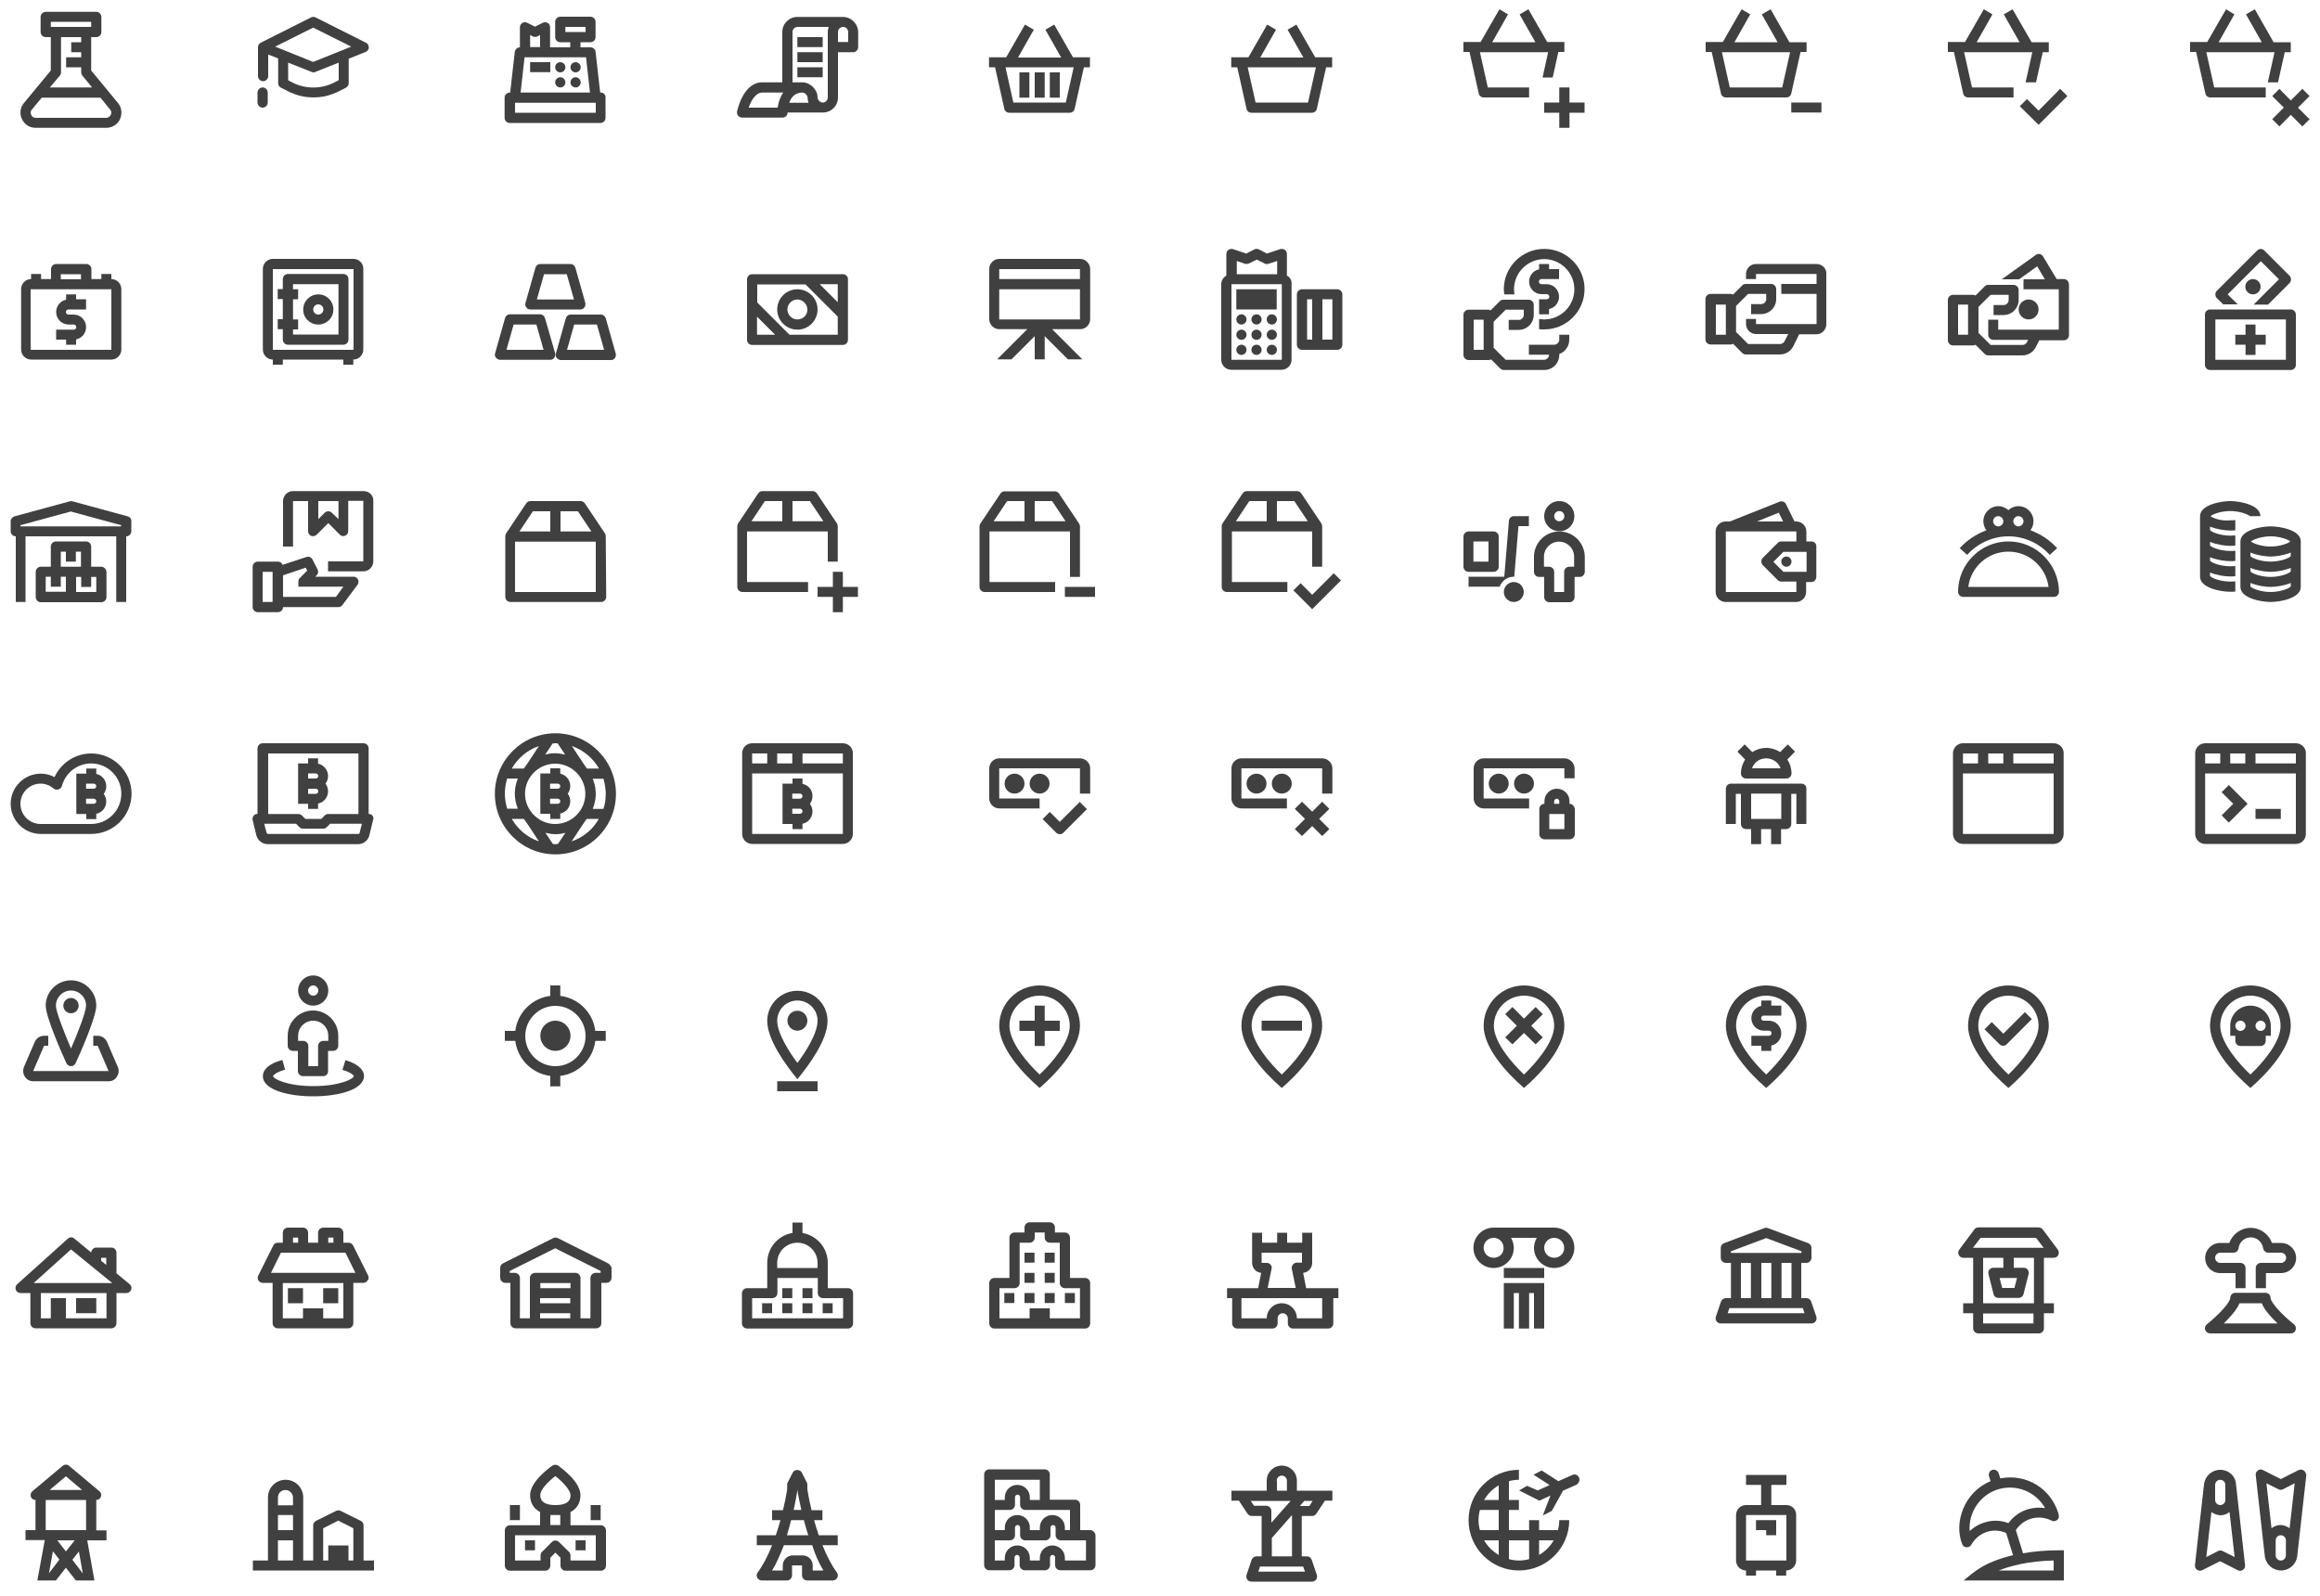 <?xml version="1.0" encoding="utf-8"?>
<!-- Generator: Adobe Illustrator 21.0.2, SVG Export Plug-In . SVG Version: 6.00 Build 0)  -->
<svg version="1.1" id="Layer_1" xmlns="http://www.w3.org/2000/svg" xmlns:xlink="http://www.w3.org/1999/xlink" x="0px" y="0px"
	 viewBox="0 0 1000 688" style="enable-background:new 0 0 1000 688;" xml:space="preserve">
<style type="text/css">
	.st0{fill:#404041;}
</style>
<g>
	<path class="st0" d="M469.9,659.6h-4.3v-10.9c0-1.2-1-2.2-2.2-2.2h-10.9v-10.9c0-1.2-1-2.2-2.2-2.2h-23.9c-1.2,0-2.2,1-2.2,2.2
		v39.1c0,1.2,1,2.2,2.2,2.2h8.7c1.2,0,2.2-1,2.2-2.2v-3.3c0-0.6,0.5-1.1,1.1-1.1c0.6,0,1.1,0.5,1.1,1.1v3.3c0,1.2,1,2.2,2.2,2.2h8.7
		c1.2,0,2.2-1,2.2-2.2v-3.3c0-0.6,0.5-1.1,1.1-1.1c0.6,0,1.1,0.5,1.1,1.1v3.3c0,1.2,1,2.2,2.2,2.2h13c1.2,0,2.2-1,2.2-2.2v-13
		C472,660.6,471.1,659.6,469.9,659.6z M461.2,650.9v8.7H459v-1.1c0-3-2.4-5.4-5.4-5.4s-5.4,2.4-5.4,5.4v1.1h-4.3v-1.1
		c0-3-2.4-5.4-5.4-5.4c-3,0-5.4,2.4-5.4,5.4v1.1h-4.3v-8.7h6.5c1.2,0,2.2-1,2.2-2.2v-3.3c0-0.6,0.5-1.1,1.1-1.1
		c0.6,0,1.1,0.5,1.1,1.1v3.3c0,1.2,1,2.2,2.2,2.2H461.2z M428.6,637.9h19.6v8.7h-4.3v-1.1c0-3-2.4-5.4-5.4-5.4c-3,0-5.4,2.4-5.4,5.4
		v1.1h-4.3V637.9z M467.7,672.7H459v-1.1c0-3-2.4-5.4-5.4-5.4s-5.4,2.4-5.4,5.4v1.1h-4.3v-1.1c0-3-2.4-5.4-5.4-5.4
		c-3,0-5.4,2.4-5.4,5.4v1.1h-4.3V664h6.5c1.2,0,2.2-1,2.2-2.2v-3.3c0-0.6,0.5-1.1,1.1-1.1c0.6,0,1.1,0.5,1.1,1.1v3.3
		c0,1.2,1,2.2,2.2,2.2h8.7c1.2,0,2.2-1,2.2-2.2v-3.3c0-0.6,0.5-1.1,1.1-1.1c0.6,0,1.1,0.5,1.1,1.1v3.3c0,1.2,1,2.2,2.2,2.2h10.9
		V672.7z"/>
	<g>
		<path class="st0" d="M958.3,131.2h6.2l-4.3-4.3l14.3-14.3l7.8,7.8l-10.9,10.9h6.2l9.3-9.3c0.8-0.9,0.8-2.2,0-3.1l-10.9-10.9
			c-0.8-0.9-2.2-0.9-3.1,0l-17.4,17.4c-0.8,0.8-0.8,2.2,0,3.1L958.3,131.2z"/>
		<path class="st0" d="M987.4,133.4h-34.8c-1.2,0-2.2,1-2.2,2.2v21.7c0,1.2,1,2.2,2.2,2.2h34.8c1.2,0,2.2-1,2.2-2.2v-21.7
			C989.6,134.4,988.6,133.4,987.4,133.4z M985.3,155.1h-30.4v-17.4h30.4V155.1z"/>
		<polygon class="st0" points="967.9,153 972.2,153 972.2,148.6 976.6,148.6 976.6,144.3 972.2,144.3 972.2,139.9 967.9,139.9 
			967.9,144.3 963.5,144.3 963.5,148.6 967.9,148.6 		"/>
		<circle class="st0" cx="971.1" cy="123.6" r="3.3"/>
	</g>
	<path class="st0" d="M783,113.8h-26.1c-2.4,0-4.3,1.9-4.3,4.3v2.2h4.3v-2.2H783v4.3h-15.2v4.3H783v13h-26.1v-2.2h-4.3v2.2
		c0,2.4,2,4.3,4.3,4.3h13.9l-1.6,3.1c-0.4,0.7-1.1,1.2-1.9,1.2h-13.8l-5.2-5.2v-11.2l5.2-5.2h7.8v2.2c0,1.2-1,2.2-2.2,2.2h-4.3v4.3
		h4.3c3.6,0,6.5-2.9,6.5-6.5v-4.3c0-1.2-1-2.2-2.2-2.2h-10.9c-0.6,0-1.1,0.2-1.5,0.6l-4,4c-0.3-0.2-0.6-0.3-1-0.3h-8.7
		c-1.2,0-2.2,1-2.2,2.2v17.4c0,1.2,1,2.2,2.2,2.2h8.7c0.4,0,0.7-0.1,1-0.3l4,4c0.4,0.4,1,0.6,1.5,0.6h14.7c2.5,0,4.7-1.4,5.8-3.6
		l2.5-5.1h7.4c2.4,0,4.3-2,4.3-4.3v-21.7C787.4,115.8,785.4,113.8,783,113.8z M743.9,144.3h-4.3v-13h4.3V144.3z"/>
	<g>
		<circle class="st0" cx="874.4" cy="133.4" r="4.3"/>
		<path class="st0" d="M889.6,120.3h-3.1l-5.9-9.8c-0.3-0.5-0.8-0.9-1.4-1c-0.6-0.1-1.2,0-1.7,0.4l-14.7,10.5h7.5l7.8-5.6l3.3,5.6
			h-9.2v4.3h15.2v17.4h-26.1v-4.3H857v6.5c0,1.2,1,2.2,2.2,2.2h15l-0.5,1c-0.4,0.7-1.1,1.2-1.9,1.2h-13.8l-5.2-5.2v-11.2l5.2-5.2
			h7.8v2.2c0,1.2-1,2.2-2.2,2.2h-4.3v4.3h4.3c3.6,0,6.5-2.9,6.5-6.5v-4.3c0-1.2-1-2.2-2.2-2.2H857c-0.6,0-1.1,0.2-1.5,0.6l-4,4
			c-0.3-0.2-0.6-0.3-1-0.3h-8.7c-1.2,0-2.2,1-2.2,2.2v17.4c0,1.2,1,2.2,2.2,2.2h8.7c0.4,0,0.7-0.1,1-0.3l4,4c0.4,0.4,1,0.6,1.5,0.6
			h14.7c2.5,0,4.7-1.4,5.8-3.6l1.5-2.9h10.6c1.2,0,2.2-1,2.2-2.2v-21.7C891.8,121.3,890.8,120.3,889.6,120.3z M848.3,144.3h-4.3v-13
			h4.3V144.3z"/>
	</g>
	<g>
		<path class="st0" d="M663.4,113.8v2.3c-2.5,0.5-4.3,2.7-4.3,5.3c0,3,2.4,5.4,5.4,5.4h2.2c0.6,0,1.1,0.5,1.1,1.1
			c0,0.6-0.5,1.1-1.1,1.1h-3.3v6.5h4.3v-2.3c2.5-0.5,4.3-2.7,4.3-5.3c0-3-2.4-5.4-5.4-5.4h-2.2c-0.6,0-1.1-0.5-1.1-1.1
			c0-0.6,0.5-1.1,1.1-1.1h7.6V116h-4.3v-2.2H663.4z"/>
		<path class="st0" d="M672.1,146.4c0,1.2-1,2.2-2.2,2.2h-10.9v4.3h8.7c0,1.2-1,2.2-2.2,2.2h-16.5l-5.2-5.2v-11.2l5.2-5.2h7.8v2.2
			c0,1.2-1,2.2-2.2,2.2h-4.3v4.3h4.3c3.6,0,6.5-2.9,6.5-6.5v-4.3c0-1.2-1-2.2-2.2-2.2h-10.9c-0.6,0-1.1,0.2-1.5,0.6l-4,4
			c-0.3-0.2-0.6-0.3-1-0.3H633c-1.2,0-2.2,1-2.2,2.2V153c0,1.2,1,2.2,2.2,2.2h8.7c0.4,0,0.7-0.1,1-0.3l4,4c0.4,0.4,1,0.6,1.5,0.6
			h17.4c3.6,0,6.5-2.9,6.5-6.5v-0.4c2.5-0.9,4.3-3.3,4.3-6.1v-2.2h-4.3V146.4z M639.5,150.8h-4.3v-13h4.3V150.8z"/>
		<path class="st0" d="M665.6,107.3c-9.6,0-17.4,7.8-17.4,17.4c0,0.7,0.1,1.5,0.2,2.2h4.4c-0.1-0.7-0.2-1.4-0.2-2.2
			c0-7.2,5.9-13,13-13c7.2,0,13,5.9,13,13c0,7.2-5.9,13-13,13c-0.7,0-1.5-0.1-2.2-0.2v4.4c0.7,0.1,1.4,0.1,2.2,0.1
			c9.6,0,17.4-7.8,17.4-17.4C683,115.1,675.2,107.3,665.6,107.3z"/>
	</g>
	<g>
		<path class="st0" d="M554.7,118.8v-9.3c0-0.7-0.3-1.4-0.9-1.8c-0.6-0.4-1.3-0.5-2-0.3l-5.7,1.9l-3.5-1.8c-0.6-0.3-1.3-0.3-1.9,0
			l-3.5,1.8l-5.7-1.9c-0.7-0.2-1.4-0.1-2,0.3c-0.6,0.4-0.9,1.1-0.9,1.8v9.3c-1.3,0.8-2.2,2.1-2.2,3.7v32.6c0,2.4,2,4.3,4.3,4.3h21.7
			c2.4,0,4.3-2,4.3-4.3v-32.6C556.9,120.9,556,119.5,554.7,118.8z M536.6,113.7c0.5,0.2,1.1,0.1,1.7-0.1l3.4-1.7l3.4,1.7
			c0.5,0.3,1.1,0.3,1.7,0.1l3.7-1.2v5.7h-17.4v-5.7L536.6,113.7z M552.5,155.1h-21.7v-32.6h21.7L552.5,155.1z"/>
		<rect x="532.9" y="124.7" class="st0" width="17.4" height="8.7"/>
		<circle class="st0" cx="535.1" cy="137.7" r="2.2"/>
		<circle class="st0" cx="548.2" cy="137.7" r="2.2"/>
		<circle class="st0" cx="541.6" cy="137.7" r="2.2"/>
		<circle class="st0" cx="535.1" cy="144.3" r="2.2"/>
		<circle class="st0" cx="548.2" cy="144.3" r="2.2"/>
		<circle class="st0" cx="541.6" cy="144.3" r="2.2"/>
		<circle class="st0" cx="535.1" cy="150.8" r="2.2"/>
		<circle class="st0" cx="548.2" cy="150.8" r="2.2"/>
		<circle class="st0" cx="541.6" cy="150.8" r="2.2"/>
		<path class="st0" d="M576.4,124.7h-15.2c-1.2,0-2.2,1-2.2,2.2v21.7c0,1.2,1,2.2,2.2,2.2h15.2c1.2,0,2.2-1,2.2-2.2v-21.7
			C578.6,125.7,577.6,124.7,576.4,124.7z M563.4,129h2.2v17.4h-2.2V129z M574.3,146.4h-4.3V129h4.3V146.4z"/>
	</g>
	<path class="st0" d="M885.2,320.4h-39.1c-2.4,0-4.3,2-4.3,4.3v34.8c0,2.4,2,4.3,4.3,4.3h39.1c2.4,0,4.3-1.9,4.3-4.3v-34.8
		C889.6,322.4,887.6,320.4,885.2,320.4z M885.2,329.1h-17.4v-4.3h17.4L885.2,329.1z M857,329.1v-4.3h6.5v4.3H857z M852.6,324.8v4.3
		h-6.5v-4.3H852.6z M846.1,359.5v-26.1h39.1l0,26.1H846.1z"/>
	<g>
		<path class="st0" d="M989.6,320.4h-39.1c-2.4,0-4.3,2-4.3,4.3v34.8c0,2.4,2,4.3,4.3,4.3h39.1c2.4,0,4.3-1.9,4.3-4.3v-34.8
			C994,322.4,992,320.4,989.6,320.4z M989.6,329.1h-17.4v-4.3h17.4L989.6,329.1z M961.3,329.1v-4.3h6.5v4.3H961.3z M957,324.8v4.3
			h-6.5v-4.3H957z M950.5,359.5v-26.1h39.1l0,26.1H950.5z"/>
		<rect x="972.2" y="348.7" class="st0" width="10.9" height="4.3"/>
		<polygon class="st0" points="957.6,341.5 962.6,346.5 957.6,351.5 960.7,354.6 968.8,346.5 960.7,338.4 		"/>
	</g>
	<g>
		<circle class="st0" cx="437.3" cy="337.8" r="4.3"/>
		<circle class="st0" cx="448.1" cy="337.8" r="4.3"/>
		<path class="st0" d="M465.5,326.9h-34.8c-2.4,0-4.3,2-4.3,4.3v13c0,2.4,2,4.3,4.3,4.3h17.4v-4.3h-17.4v-13h34.8l0,10.9h4.4v-10.9
			C469.9,328.9,467.9,326.9,465.5,326.9z"/>
		<path class="st0" d="M456.8,354.3l-4.3-4.3l-3.1,3.1l5.9,5.9c0.4,0.4,1,0.6,1.5,0.6c0.6,0,1.1-0.2,1.5-0.6l10.2-10.2l-3.1-3.1
			L456.8,354.3z"/>
	</g>
	<g>
		<circle class="st0" cx="541.6" cy="337.8" r="4.3"/>
		<circle class="st0" cx="552.5" cy="337.8" r="4.3"/>
		<path class="st0" d="M569.9,326.9h-34.8c-2.4,0-4.3,2-4.3,4.3v13c0,2.4,2,4.3,4.3,4.3h19.6v-4.3h-19.6v-13h34.8l0,10.9h4.4v-10.9
			C574.3,328.9,572.3,326.9,569.9,326.9z"/>
		<polygon class="st0" points="569.9,345.6 565.6,349.9 561.2,345.6 558.1,348.7 562.5,353 558.1,357.4 561.2,360.4 565.6,356.1 
			569.9,360.4 573,357.4 568.6,353 573,348.7 		"/>
	</g>
	<g>
		<circle class="st0" cx="646" cy="337.8" r="4.3"/>
		<path class="st0" d="M674.3,326.9h-34.8c-2.4,0-4.3,2-4.3,4.3v13c0,2.4,2,4.3,4.3,4.3h19.6v-4.3h-19.6v-13h34.8l0,4.3h4.4v-4.3
			C678.6,328.9,676.7,326.9,674.3,326.9z"/>
		<path class="st0" d="M676.5,346.5v-1.1c0-3-2.4-5.4-5.4-5.4c-3,0-5.4,2.4-5.4,5.4v1.1c-1.2,0-2.2,1-2.2,2.2v10.9
			c0,1.2,1,2.2,2.2,2.2h10.9c1.2,0,2.2-1,2.2-2.2v-10.9C678.6,347.5,677.7,346.5,676.5,346.5z M669.9,345.4c0-0.6,0.5-1.1,1.1-1.1
			s1.1,0.5,1.1,1.1v1.1h-2.2V345.4z M674.3,357.4h-6.5v-6.5h6.5V357.4z"/>
		<circle class="st0" cx="656.9" cy="337.8" r="4.3"/>
	</g>
	<g>
		<path class="st0" d="M776.5,337.8h-30.4c-1.2,0-2.2,1-2.2,2.2v15.2h4.3v-13h2.2v13c0,1.2,1,2.2,2.2,2.2h2.2v6.5h4.3v-6.5h4.3v6.5
			h4.3v-6.5h2.2c1.2,0,2.2-1,2.2-2.2v-13h2.2v13h4.3V340C778.7,338.8,777.7,337.8,776.5,337.8z M767.8,353h-13v-10.9h13V353z"/>
		<path class="st0" d="M750.4,333.4c0,1.2,1,2.2,2.2,2.2H770c1.2,0,2.2-1,2.2-2.2c0-2.2-0.7-4.3-1.8-6l3.3-3.4l-3.1-3.1l-3.3,3.3
			c-1.7-1.1-3.8-1.8-6-1.8c-2.2,0-4.3,0.7-6,1.8l-3.3-3.3l-3.1,3.1l3.3,3.4C751.1,329.2,750.4,331.2,750.4,333.4z M761.3,326.9
			c2.8,0,5.3,1.8,6.2,4.3h-12.3C756,328.7,758.4,326.9,761.3,326.9z"/>
	</g>
	<g>
		<path class="st0" d="M55.1,222.6l-23.9-6.5c-0.4-0.1-0.8-0.1-1.1,0l-23.9,6.5c-0.9,0.3-1.6,1.1-1.6,2.1v4.3c0,1.2,1,2.2,2.2,2.2
			v28.3H11v-28.3h39.1v28.3h4.3v-28.3c1.2,0,2.2-1,2.2-2.2v-4.3C56.7,223.7,56,222.9,55.1,222.6z M8.8,226.4l21.7-5.9l21.7,5.9v0.5
			H8.8V226.4z"/>
		<path class="st0" d="M43.6,244.3h-4.3v-8.7c0-1.2-1-2.2-2.2-2.2h-13c-1.2,0-2.2,1-2.2,2.2v8.7h-4.3c-1.2,0-2.2,1-2.2,2.2v10.9
			c0,1.2,1,2.2,2.2,2.2h26.1c1.2,0,2.2-1,2.2-2.2v-10.9C45.8,245.3,44.8,244.3,43.6,244.3z M26.2,237.8h2.2v4.3h4.3v-4.3h2.2v6.5
			h-8.7V237.8z M19.7,248.6h2.2v4.3h4.3v-4.3h2.2v6.5h-8.7V248.6z M41.5,255.2h-8.7v-6.5h2.2v4.3h4.3v-4.3h2.2V255.2z"/>
	</g>
	<g>
		<path class="st0" d="M261.1,231.2c0-0.3-0.1-0.5-0.1-0.7c0-0.1-0.1-0.1-0.1-0.2c0-0.1-0.1-0.2-0.1-0.3l-8.7-13
			c-0.4-0.6-1.1-1-1.8-1h-21.7c-0.7,0-1.4,0.4-1.8,1l-8.7,13c-0.1,0.1-0.1,0.2-0.1,0.3c0,0.1-0.1,0.1-0.1,0.2
			c-0.1,0.2-0.1,0.5-0.1,0.7c0,0,0,0,0,0v26.1c0,1.2,1,2.2,2.2,2.2h39.1c1.2,0,2.2-1,2.2-2.2L261.1,231.2
			C261.1,231.2,261.1,231.2,261.1,231.2z M254.9,229.1h-13.3v-8.7h7.5L254.9,229.1z M229.7,220.4h7.5v8.7h-13.3L229.7,220.4z
			 M256.8,255.2H222v-21.7h34.8V255.2z"/>
	</g>
	<g>
		<path class="st0" d="M156.7,211.7h-30.4c-2.4,0-4.3,2-4.3,4.3v19.6h4.3V216h6.5v13c0,0.9,0.5,1.7,1.3,2c0.8,0.3,1.7,0.1,2.4-0.5
			l5-5l5,5c0.4,0.4,1,0.6,1.5,0.6c0.3,0,0.6-0.1,0.8-0.2c0.8-0.3,1.3-1.1,1.3-2v-13h6.5l0,26.1h-15.2v4.3h15.2c2.4,0,4.3-2,4.3-4.3
			V216C161.1,213.6,159.1,211.7,156.7,211.7z M145.9,223.8L143,221c-0.4-0.4-1-0.6-1.5-0.6s-1.1,0.2-1.5,0.6l-2.8,2.8V216h8.7V223.8
			z"/>
		<path class="st0" d="M152.4,248.6h-16.5l0.6-0.6c0.7-0.7,0.8-1.7,0.4-2.5l-2.2-4.3c-0.5-1-1.6-1.4-2.6-1.1l-10.3,3.4
			c-0.3-0.8-1.1-1.4-2-1.4h-8.7c-1.2,0-2.2,1-2.2,2.2v17.4c0,1.2,1,2.2,2.2,2.2h8.7c1.2,0,2.2-1,2.2-2.2h23.9c0.7,0,1.3-0.3,1.7-0.9
			l6.5-8.7c0.5-0.7,0.6-1.5,0.2-2.3C154,249.1,153.2,248.6,152.4,248.6z M113.2,259.5v-13h4.3v13H113.2z M144.8,257.3h-22.8V248
			l9.8-3.3l0.6,1.3l-3.2,3.2c-0.4,0.4-0.6,1-0.6,1.5h0v2.2H148L144.8,257.3z"/>
	</g>
	<g>
		<path class="st0" d="M322,229.1h34.8v13h4.3v-15.2c0,0,0,0,0,0c0-0.3-0.1-0.5-0.1-0.7c0-0.1-0.1-0.1-0.1-0.2
			c0-0.1-0.1-0.2-0.1-0.3l-8.7-13c-0.4-0.6-1.1-1-1.8-1h-21.7c-0.7,0-1.4,0.4-1.8,1l-8.7,13c-0.1,0.1-0.1,0.2-0.1,0.3
			c0,0.1-0.1,0.1-0.1,0.2c-0.1,0.2-0.1,0.5-0.1,0.7c0,0,0,0,0,0V253c0,1.2,1,2.2,2.2,2.2h28.3v-4.3H322V229.1z M354.9,224.7h-13.3
			V216h7.5L354.9,224.7z M329.7,216h7.5v8.7h-13.3L329.7,216z"/>
		<polygon class="st0" points="369.8,253 363.3,253 363.3,246.5 359,246.5 359,253 352.4,253 352.4,257.3 359,257.3 359,263.9 
			363.3,263.9 363.3,257.3 369.8,257.3 		"/>
	</g>
	<g>
		<path class="st0" d="M426.4,229.1h34.8v19.6h4.3v-21.7c0,0,0,0,0,0c0-0.3-0.1-0.5-0.1-0.7c0-0.1-0.1-0.1-0.1-0.2
			c0-0.1-0.1-0.2-0.1-0.3l-8.7-13c-0.4-0.6-1.1-1-1.8-1h-21.7c-0.7,0-1.4,0.4-1.8,1l-8.7,13c-0.1,0.1-0.1,0.2-0.1,0.3
			c0,0.1-0.1,0.1-0.1,0.2c-0.1,0.2-0.1,0.5-0.1,0.7c0,0,0,0,0,0V253c0,1.2,1,2.2,2.2,2.2h30.4v-4.3h-28.3V229.1z M459.3,224.7H446
			V216h7.5L459.3,224.7z M434.1,216h7.5v8.7h-13.3L434.1,216z"/>
		<rect x="459" y="253" class="st0" width="13" height="4.3"/>
	</g>
	<g>
		<path class="st0" d="M530.8,229.1h34.8v15.2h4.3v-17.4c0,0,0,0,0,0c0-0.3-0.1-0.5-0.1-0.7c0-0.1-0.1-0.1-0.1-0.2
			c0-0.1-0.1-0.2-0.1-0.3l-8.7-13c-0.4-0.6-1.1-1-1.8-1h-21.7c-0.7,0-1.4,0.4-1.8,1l-8.7,13c-0.1,0.1-0.1,0.2-0.1,0.3
			c0,0.1-0.1,0.1-0.1,0.2c-0.1,0.2-0.1,0.5-0.1,0.7c0,0,0,0,0,0V253c0,1.2,1,2.2,2.2,2.2h26.1v-4.3h-23.9V229.1z M563.7,224.7h-13.3
			V216h7.5L563.7,224.7z M538.5,216h7.5v8.7h-13.3L538.5,216z"/>
		<polygon class="st0" points="574.9,247.1 565.6,256.4 560.6,251.4 557.5,254.5 565.6,262.6 578,250.2 		"/>
	</g>
	<g>
		<path class="st0" d="M678.6,222.5c0-3.6-2.9-6.5-6.5-6.5c-3.6,0-6.5,2.9-6.5,6.5c0,3.6,2.9,6.5,6.5,6.5
			C675.7,229.1,678.6,226.1,678.6,222.5z M672.1,224.7c-1.2,0-2.2-1-2.2-2.2c0-1.2,1-2.2,2.2-2.2c1.2,0,2.2,1,2.2,2.2
			C674.3,223.7,673.3,224.7,672.1,224.7z"/>
		<path class="st0" d="M672.1,229.1c-6,0-10.9,4.9-10.9,10.9v6.5c0,1.2,1,2.2,2.2,2.2h2.2v8.7c0,1.2,1,2.2,2.2,2.2h8.7
			c1.2,0,2.2-1,2.2-2.2v-8.7h2.2c1.2,0,2.2-1,2.2-2.2v-6.5C683,233.9,678.1,229.1,672.1,229.1z M678.6,244.3h-2.2
			c-1.2,0-2.2,1-2.2,2.2v8.7h-4.3v-8.7c0-1.2-1-2.2-2.2-2.2h-2.2v-4.3c0-3.6,2.9-6.5,6.5-6.5c3.6,0,6.5,2.9,6.5,6.5V244.3z"/>
		<path class="st0" d="M643.8,246.5c1.2,0,2.2-1,2.2-2.2v-13c0-1.2-1-2.2-2.2-2.2H633c-1.2,0-2.2,1-2.2,2.2v13c0,1.2,1,2.2,2.2,2.2
			H643.8z M635.1,233.4h6.5v8.7h-6.5V233.4z"/>
		<circle class="st0" cx="652.5" cy="255.2" r="4.3"/>
		<path class="st0" d="M650.4,224.5l-2,24.1H633v4.3h13.4c0.9-2.5,3.3-4.3,6.1-4.3c0.1,0,0.1,0,0.2,0l1.8-21.8h4.5v-4.3h-6.5
			C651.4,222.5,650.5,223.4,650.4,224.5z"/>
	</g>
	<path class="st0" d="M51.1,44.7L39.3,30.4V16h2.2c1.2,0,2.2-1,2.2-2.2V7.3c0-1.2-1-2.2-2.2-2.2H19.7c-1.2,0-2.2,1-2.2,2.2v6.5
		c0,1.2,1,2.2,2.2,2.2h2.2v14.4L10,44.8c-1.4,2-1.6,4.6-0.4,6.8c1.1,2.2,3.3,3.5,5.8,3.5h30.4c2.4,0,4.7-1.3,5.8-3.5
		C52.7,49.4,52.6,46.8,51.1,44.7z M21.9,9.4h17.4v2.2H21.9V9.4z M25.8,32.6c0.3-0.4,0.5-0.9,0.5-1.4V16h8.7v2.2h-4.3v4.3h4.3v2.2
		h-6.5V29h6.5v2.2c0,0.5,0.2,1,0.5,1.4l4.2,5.1H21.5L25.8,32.6z M47.7,49.6c-0.4,0.7-1.1,1.2-1.9,1.2H15.4c-0.8,0-1.6-0.4-1.9-1.2
		c-0.4-0.7-0.3-1.6,0-2.1l4.5-5.4h25.3l4.3,5.3C48.1,48,48.1,48.9,47.7,49.6z"/>
	<g>
		<path class="st0" d="M157.7,18.4L136,7.5c-0.6-0.3-1.3-0.3-1.9,0l-21.7,10.9c-0.4,0.2-0.8,0.6-1,1c-0.1,0.3-0.2,0.7-0.2,0.9v12.5
			c0,1.2,1,2.2,2.2,2.2s2.2-1,2.2-2.2v-9.3l4.3,1.7v10.7c0,0.8,0.5,1.6,1.2,1.9c3.7,1.9,7.6,4.2,14,4.2s10.3-2.3,14-4.2
			c0.7-0.4,1.2-1.1,1.2-1.9V25.3l7.3-2.9c0.8-0.3,1.3-1.1,1.4-1.9C158.9,19.5,158.5,18.7,157.7,18.4z M145.9,34.6l-2.1,1.1
			c-5.5,2.7-12,2.7-17.5,0l-2.1-1.1V27l10.1,4c0.3,0.1,0.5,0.2,0.8,0.2s0.5,0,0.8-0.2l10.1-4V34.6z M135,26.7l-16.4-6.6l16.4-8.2
			l16.4,8.2L135,26.7z"/>
		<path class="st0" d="M113.2,37.7c-1.2,0-2.2,1-2.2,2.2v4.3c0,1.2,1,2.2,2.2,2.2s2.2-1,2.2-2.2v-4.3
			C115.4,38.7,114.4,37.7,113.2,37.7z"/>
	</g>
	<g>
		<path class="st0" d="M363.3,7.3h-19.6c-3.6,0-6.5,2.9-6.5,6.5v21.7h-8.7c-8.2,0-10.7,12.1-10.8,12.6c-0.1,0.6,0,1.3,0.5,1.8
			c0.4,0.5,1,0.8,1.7,0.8h17.4c1.2,0,2.2-1,2.2-2.2h15.2c3.6,0,6.5-2.9,6.5-6.5V22.5h6.5c1.2,0,2.2-1,2.2-2.2v-6.5
			C369.8,10.2,366.9,7.3,363.3,7.3z M335.2,46.4h-12.5c1-2.9,3-6.5,5.8-6.5h9.1C336.2,41.9,335.5,44.3,335.2,46.4z M345.9,39.9
			c1,0,2.2,1.2,2.2,2.2c0,0.8,0.2,1.5,0.4,2.2h-8.3C341,42,342.6,39.9,345.9,39.9z M356.8,42c0,1.2-1,2.2-2.2,2.2
			c-1.2,0-2.2-1.2-2.2-2.2c0-3.4-3.2-6.5-6.5-6.5h-4.3V13.8c0-1.2,1-2.2,2.2-2.2h13.4c-0.2,0.7-0.4,1.4-0.4,2.2V42z M365.5,18.1
			h-4.3v-4.3c0-1.2,1-2.2,2.2-2.2s2.2,1,2.2,2.2V18.1z"/>
		<rect x="343.7" y="16" class="st0" width="10.9" height="4.3"/>
		<rect x="343.7" y="22.5" class="st0" width="10.9" height="4.3"/>
		<rect x="343.7" y="29" class="st0" width="10.9" height="4.3"/>
	</g>
	<path class="st0" d="M574.3,24.7h-7.4l-8.1-14.1l-3.8,2.2l6.8,12h-18.6l6.8-12l-3.8-2.2l-8.1,14.1h-7.4V29h2.6l4,17.9
		c0.2,1,1.1,1.7,2.1,1.7h26.1c1,0,1.9-0.7,2.1-1.7l4-17.9h2.6V24.7z M563.8,44.2h-22.6L537.8,29h29.4L563.8,44.2z"/>
	<g>
		<path class="st0" d="M469.9,24.7h-7.4l-8.1-14.1l-3.8,2.2l6.8,12h-18.6l6.8-12l-3.8-2.2l-8.1,14.1h-7.4V29h2.6l4,17.9
			c0.2,1,1.1,1.7,2.1,1.7h26.1c1,0,1.9-0.7,2.1-1.7l4-17.9h2.6V24.7z M459.4,44.2h-22.6L433.4,29h29.4L459.4,44.2z"/>
		<rect x="446" y="31.2" class="st0" width="4.3" height="10.9"/>
		<rect x="452.5" y="31.2" class="st0" width="4.3" height="10.9"/>
		<rect x="439.4" y="31.2" class="st0" width="4.3" height="10.9"/>
	</g>
	<g>
		<path class="st0" d="M669.3,33.3l2.4-10.9h2.6v-4.3h-7.4L658.8,4L655,6.2l6.8,12h-18.6l6.8-12L646.3,4l-8.1,14.1h-7.4v4.3h2.6
			l4,17.9c0.2,1,1.1,1.7,2.1,1.7h19.6v-4.3h-17.8l-3.4-15.2h29.4l-2.4,10.9H669.3z"/>
		<polygon class="st0" points="683,44.2 676.5,44.2 676.5,37.7 672.1,37.7 672.1,44.2 665.6,44.2 665.6,48.6 672.1,48.6 672.1,55.1 
			676.5,55.1 676.5,48.6 683,48.6 		"/>
	</g>
	<g>
		<path class="st0" d="M778.7,22.5v-4.3h-7.4L763.2,4l-3.8,2.2l6.8,12h-18.6l6.8-12L750.7,4l-8.1,14.1h-7.4v4.3h2.6l4,17.9
			c0.2,1,1.1,1.7,2.1,1.7H770c1,0,1.9-0.7,2.1-1.7l4-17.9H778.7z M768.2,37.7h-22.6l-3.4-15.2h29.4L768.2,37.7z"/>
		<rect x="772.1" y="44.2" class="st0" width="13" height="4.3"/>
	</g>
	<g>
		<path class="st0" d="M846.6,22.5H876l-2.9,13h4.5l2.9-13h2.6v-4.3h-7.4L867.5,4l-3.8,2.2l6.8,12H852l6.8-12L855.1,4L847,18.1h-7.4
			v4.3h2.6l4,17.9c0.2,1,1.1,1.7,2.1,1.7h19.6v-4.3H850L846.6,22.5z"/>
		<polygon class="st0" points="888,38.3 878.7,47.7 873.7,42.7 870.6,45.8 878.7,53.8 891.1,41.4 		"/>
	</g>
	<g>
		<path class="st0" d="M981.9,35.5l2.9-13h2.6v-4.3H980L971.9,4l-3.8,2.2l6.8,12h-18.6l6.8-12L959.5,4l-8.1,14.1h-7.4v4.3h2.6
			l4,17.9c0.2,1,1.1,1.7,2.1,1.7h23.9v-4.3h-22.2L951,22.5h29.4l-2.9,13H981.9z"/>
		<polygon class="st0" points="995.5,41.4 992.4,38.3 987.4,43.3 982.5,38.3 979.4,41.4 984.4,46.4 979.4,51.4 982.5,54.5 
			987.4,49.5 992.4,54.5 995.5,51.4 990.5,46.4 		"/>
	</g>
	<g>
		<path class="st0" d="M258.9,39.9h-0.2l-2-17.6c-0.1-1.1-1.1-1.9-2.2-1.9h-4.3v-2.2h4.3c1.2,0,2.2-1,2.2-2.2V9.4
			c0-1.2-1-2.2-2.2-2.2h-13c-1.2,0-2.2,1-2.2,2.2V16c0,1.2,1,2.2,2.2,2.2h4.3v2.2h-8.7v-8.7c0-0.8-0.4-1.5-1-1.8
			c-0.6-0.4-1.4-0.4-2.1-0.1l-3.4,1.7l-3.4-1.7c-0.7-0.3-1.5-0.3-2.1,0.1c-0.6,0.4-1,1.1-1,1.8v8.7c-1.1,0-2,0.8-2.2,1.9l-2,17.6
			h-0.2c-1.2,0-2.2,1-2.2,2.2v8.7c0,1.2,1,2.2,2.2,2.2h39.1c1.2,0,2.2-1,2.2-2.2V42C261.1,40.8,260.1,39.9,258.9,39.9z M243.7,13.8
			v-2.2h8.7v2.2H243.7z M228.5,15.1l1.2,0.6c0.6,0.3,1.3,0.3,1.9,0l1.2-0.6v5.2h-4.3V15.1z M226.1,24.7h0.2h26.3l1.7,15.2h-29.9
			L226.1,24.7z M256.8,48.6H222v-4.3h34.8V48.6z"/>
		<rect x="228.5" y="26.8" class="st0" width="8.7" height="4.3"/>
		<circle class="st0" cx="241.5" cy="29" r="2.2"/>
		<circle class="st0" cx="248.1" cy="29" r="2.2"/>
		<circle class="st0" cx="241.5" cy="35.5" r="2.2"/>
		<circle class="st0" cx="248.1" cy="35.5" r="2.2"/>
	</g>
	<g>
		<path class="st0" d="M152.4,111.6h-34.8c-2.4,0-4.3,2-4.3,4.3v34.8c0,2.4,2,4.3,4.3,4.3v2.2h4.3v-2.2H148v2.2h4.3v-2.2
			c2.4,0,4.3-2,4.3-4.3V116C156.7,113.6,154.8,111.6,152.4,111.6z M152.4,150.8h-34.8V116h34.8L152.4,150.8z"/>
		<path class="st0" d="M121.9,146.4c0,1.2,1,2.2,2.2,2.2H148c1.2,0,2.2-1,2.2-2.2v-26.1c0-1.2-1-2.2-2.2-2.2h-23.9
			c-1.2,0-2.2,1-2.2,2.2v4.3h-2.2v4.3h2.2v8.7h-2.2v4.3h2.2V146.4z M126.3,129h2.2v-4.3h-2.2v-2.2h19.6v21.7h-19.6v-2.2h2.2v-4.3
			h-2.2V129z"/>
		<path class="st0" d="M137.2,139.9c3.6,0,6.5-2.9,6.5-6.5c0-3.6-2.9-6.5-6.5-6.5c-3.6,0-6.5,2.9-6.5,6.5
			C130.6,137,133.6,139.9,137.2,139.9z M137.2,131.2c1.2,0,2.2,1,2.2,2.2c0,1.2-1,2.2-2.2,2.2c-1.2,0-2.2-1-2.2-2.2
			C135,132.2,136,131.2,137.2,131.2z"/>
	</g>
	<g>
		<path class="st0" d="M363.3,118.2h-39.1c-1.2,0-2.2,1-2.2,2.2v26.1c0,1.2,1,2.2,2.2,2.2h39.1c1.2,0,2.2-1,2.2-2.2v-26.1
			C365.5,119.1,364.5,118.2,363.3,118.2z M361.1,130.3l-7.8-7.8h7.8V130.3z M326.3,136.5l7.8,7.8h-7.8V136.5z M340.3,144.3
			l-13.9-13.9v-7.8h20.8l13.9,13.9v7.8H340.3z"/>
		<path class="st0" d="M343.7,124.7c-4.8,0-8.7,3.9-8.7,8.7c0,4.8,3.9,8.7,8.7,8.7s8.7-3.9,8.7-8.7
			C352.4,128.6,348.5,124.7,343.7,124.7z M343.7,137.7c-2.4,0-4.3-2-4.3-4.3c0-2.4,2-4.3,4.3-4.3s4.3,2,4.3,4.3
			C348.1,135.8,346.1,137.7,343.7,137.7z"/>
	</g>
	<path class="st0" d="M465.5,111.6h-34.8c-2.4,0-4.3,2-4.3,4.3v21.7c0,2.4,2,4.3,4.3,4.3h12.1l-13,13h6.2l10-10v10h4.3v-10l10,10
		h6.2l-13-13h12.1c2.4,0,4.3-2,4.3-4.3V116C469.9,113.6,467.9,111.6,465.5,111.6z M465.5,116l0,4.3h-34.8V116H465.5z M430.7,137.7
		v-13h34.8l0,13H430.7z"/>
	<g>
		<path class="st0" d="M48,120.3v-2.2h-4.3v2.2h-4.3V116c0-1.2-1-2.2-2.2-2.2h-13c-1.2,0-2.2,1-2.2,2.2v4.3h-4.3v-2.2h-4.3v2.2
			c-2.4,0-4.3,2-4.3,4.3v26.1c0,2.4,2,4.3,4.3,4.3H48c2.4,0,4.3-2,4.3-4.3v-26.1C52.3,122.3,50.4,120.3,48,120.3z M26.2,118.2h8.7
			v2.2h-8.7V118.2z M48,150.8H13.2v-26.1H48V150.8z"/>
		<path class="st0" d="M32.8,126.9h-4.3v2.3c-2.5,0.5-4.3,2.7-4.3,5.3c0,3,2.4,5.4,5.4,5.4h2.2c0.6,0,1.1,0.5,1.1,1.1
			c0,0.6-0.5,1.1-1.1,1.1h-7.6v4.3h4.3v2.2h4.3v-2.3c2.5-0.5,4.3-2.7,4.3-5.3c0-3-2.4-5.4-5.4-5.4h-2.2c-0.6,0-1.1-0.5-1.1-1.1
			c0-0.6,0.5-1.1,1.1-1.1h7.6V129h-4.3V126.9z"/>
	</g>
	<g>
		<path class="st0" d="M265.4,152.4l-4.3-15.2c-0.3-0.9-1.1-1.6-2.1-1.6h-13c-1,0-1.8,0.6-2.1,1.6l-4.3,15.2
			c-0.2,0.7-0.1,1.4,0.4,1.9c0.4,0.5,1.1,0.9,1.7,0.9h21.7c0.7,0,1.3-0.3,1.7-0.9C265.4,153.7,265.6,153,265.4,152.4z M244.4,150.8
			l3.1-10.9h9.8l3.1,10.9H244.4z"/>
		<path class="st0" d="M234.9,137.1c-0.3-0.9-1.1-1.6-2.1-1.6h-13c-1,0-1.8,0.6-2.1,1.6l-4.3,15.2c-0.2,0.7-0.1,1.4,0.4,1.9
			c0.4,0.5,1.1,0.9,1.7,0.9h21.7c0.7,0,1.3-0.3,1.7-0.9c0.4-0.5,0.5-1.3,0.4-1.9L234.9,137.1z M218.3,150.8l3.1-10.9h9.8l3.1,10.9
			H218.3z"/>
		<path class="st0" d="M228.5,133.4h21.7c0.7,0,1.3-0.3,1.7-0.9c0.4-0.5,0.5-1.2,0.4-1.9l-4.3-15.2c-0.3-0.9-1.1-1.6-2.1-1.6h-13
			c-1,0-1.8,0.6-2.1,1.6l-4.3,15.2c-0.2,0.7-0.1,1.4,0.4,1.9C227.2,133.1,227.8,133.4,228.5,133.4z M234.5,118.2h9.8l3.1,10.9h-16
			L234.5,118.2z"/>
	</g>
	<g>
		<path class="st0" d="M780.8,233.4h-2.2v-4.3c0-2.4-2-4.3-4.3-4.3h-0.8l-3.7-7.5c-0.5-1-1.7-1.5-2.8-1l-21.4,8.5h-1.8
			c-2.4,0-4.3,2-4.3,4.3v26.1c0,2.4,2,4.3,4.3,4.3h30.4c2.4,0,4.3-2,4.3-4.3v-4.3h2.2c1.2,0,2.2-1,2.2-2.2v-13
			C783,234.4,782,233.4,780.8,233.4z M766.7,221l1.9,3.8h-11.3L766.7,221z M774.3,255.2h-30.4v-26.1h30.4l0,4.3h-6.5
			c-0.6,0-1.1,0.2-1.5,0.6l-6.5,6.5c-0.8,0.8-0.8,2.2,0,3.1l6.5,6.5c0.4,0.4,1,0.6,1.5,0.6h6.5L774.3,255.2z M778.7,246.5h-10
			l-4.3-4.3l4.3-4.3h10V246.5z"/>
		<circle class="st0" cx="770" cy="242.1" r="2.2"/>
	</g>
	<g>
		<path class="st0" d="M865.7,233.4c-12,0-21.7,9.8-21.7,21.7c0,1.2,1,2.2,2.2,2.2h39.1c1.2,0,2.2-1,2.2-2.2
			C887.4,243.2,877.7,233.4,865.7,233.4z M848.4,253c1.1-8.6,8.4-15.2,17.3-15.2c8.9,0,16.2,6.7,17.3,15.2H848.4z"/>
		<path class="st0" d="M865.7,231.2c6.8,0,13.2,2.9,17.8,8l3.2-2.9c-3.2-3.5-7.1-6.1-11.5-7.7c0.8-1.1,1.3-2.4,1.3-3.9
			c0-3.6-2.9-6.5-6.5-6.5c-1.7,0-3.2,0.7-4.3,1.7c-1.2-1-2.7-1.7-4.3-1.7c-3.6,0-6.5,2.9-6.5,6.5c0,1.5,0.5,2.8,1.3,3.9
			c-4.3,1.6-8.3,4.2-11.5,7.7l3.2,2.9C852.4,234.2,858.9,231.2,865.7,231.2z M870,222.5c1.2,0,2.2,1,2.2,2.2c0,1.2-1,2.2-2.2,2.2
			c-1.2,0-2.2-1-2.2-2.2C867.8,223.5,868.8,222.5,870,222.5z M861.3,222.5c1.2,0,2.2,1,2.2,2.2c0,1.2-1,2.2-2.2,2.2
			c-1.2,0-2.2-1-2.2-2.2C859.1,223.5,860.1,222.5,861.3,222.5z"/>
	</g>
	<g>
		<path class="st0" d="M952.8,222.5c1-0.9,4.6-2.2,8.5-2.2s7.5,1.3,8.5,2.2h4.5c0-4.9-9-6.5-13-6.5s-13,1.6-13,6.5v26.1
			c0,4.9,9,6.5,13,6.5c0.6,0,1.4,0,2.2-0.1v-4.4c-0.7,0.1-1.4,0.1-2.2,0.1c-4.2,0-8-1.5-8.7-2.4v-1.5c2.9,1.2,6.5,1.7,8.7,1.7
			c0.6,0,1.4,0,2.2-0.1v-4.4c-0.7,0.1-1.4,0.1-2.2,0.1c-4.2,0-8.1-1.5-8.7-2.4v-1.5c2.9,1.2,6.5,1.7,8.7,1.7c0.6,0,1.4,0,2.2-0.1
			v-4.4c-0.7,0.1-1.4,0.1-2.2,0.1c-4.2,0-8.1-1.5-8.7-2.4v-1.5c2.9,1.2,6.5,1.7,8.7,1.7c0.6,0,1.4,0,2.2-0.1v-4.4
			c-0.7,0.1-1.4,0.1-2.2,0.1c-4.2,0-8.1-1.5-8.7-2.4v-1.5c2.9,1.2,6.5,1.7,8.7,1.7c0.6,0,1.4,0,2.2-0.1v-4.4
			c-0.7,0.1-1.4,0.1-2.2,0.1C957.5,224.7,953.9,223.4,952.8,222.5z"/>
		<path class="st0" d="M978.7,226.9c-4.1,0-13,1.6-13,6.5V253c0,4.9,9,6.5,13,6.5c4.1,0,13-1.6,13-6.5v-19.6
			C991.8,228.5,982.8,226.9,978.7,226.9z M987.4,239.7c-0.6,0.9-4.5,2.4-8.7,2.4c-4.2,0-8.1-1.5-8.7-2.4v-1.5
			c2.9,1.2,6.5,1.7,8.7,1.7c2.2,0,5.8-0.5,8.7-1.7V239.7z M987.4,246.3c-0.6,0.9-4.5,2.4-8.7,2.4c-4.2,0-8.1-1.5-8.7-2.4v-1.5
			c2.9,1.2,6.5,1.7,8.7,1.7c2.2,0,5.8-0.5,8.7-1.7V246.3z M978.7,231.2c3.9,0,7.5,1.3,8.5,2.2c-1,0.9-4.6,2.2-8.5,2.2
			c-3.9,0-7.5-1.3-8.5-2.2C971.3,232.5,974.9,231.2,978.7,231.2z M978.7,255.2c-4.2,0-8-1.5-8.7-2.4v-1.5c2.9,1.2,6.5,1.7,8.7,1.7
			c2.2,0,5.8-0.5,8.7-1.7v1.5C986.7,253.7,982.9,255.2,978.7,255.2z"/>
	</g>
	<g>
		<path class="st0" d="M41.5,333.6v-2.3h-4.3v2.2h-4.3v17.4h4.3v2.2h4.3v-2.3c2.5-0.5,4.3-2.7,4.3-5.3c0-1.2-0.4-2.3-1.1-3.3
			c0.7-0.9,1.1-2,1.1-3.3C45.8,336.3,43.9,334.1,41.5,333.6z M41.5,338.9c0,0.6-0.5,1.1-1.1,1.1h-3.3v-2.2h3.3
			C41,337.8,41.5,338.3,41.5,338.9z M40.4,346.5h-3.3v-2.2h3.3c0.6,0,1.1,0.5,1.1,1.1C41.5,346,41,346.5,40.4,346.5z"/>
		<path class="st0" d="M39.3,324.8c-6.9,0-13,4.1-15.8,10.2c-1.8-1-3.9-1.5-5.9-1.5c-7.2,0-13,5.9-13,13c0,7.2,5.9,13,13,13h21.7
			c9.6,0,17.4-7.8,17.4-17.4C56.7,332.6,48.9,324.8,39.3,324.8z M39.3,355.2H17.5c-4.8,0-8.7-3.9-8.7-8.7s3.9-8.7,8.7-8.7
			c2.6,0,4.5,1.2,5.6,2.1c0.6,0.5,1.3,0.6,2.1,0.4c0.7-0.2,1.3-0.8,1.5-1.5c1.5-5.7,6.7-9.7,12.6-9.7c7.2,0,13,5.9,13,13
			C52.3,349.3,46.5,355.2,39.3,355.2z"/>
	</g>
	<g>
		<path class="st0" d="M159.4,350.9c-0.2,0-0.4,0-0.5,0v0v-28.3c0-1.2-1-2.2-2.2-2.2h-43.5c-1.2,0-2.2,1-2.2,2.2v28.3v0
			c-0.2,0-0.3,0-0.5,0c-1.2,0.3-1.9,1.5-1.6,2.6l1.6,6.6c0.5,2.1,2.6,3.8,4.8,3.8h39.1c2.2,0,4.3-1.6,4.8-3.8l1.6-6.6
			C161.3,352.4,160.6,351.2,159.4,350.9z M115.4,324.8h39.1v26.1h-13c-0.6,0-1.1,0.2-1.5,0.6l-1.5,1.5h-6.9l-1.5-1.5
			c-0.4-0.4-1-0.6-1.5-0.6h-13V324.8z M154.6,359.5h-39.1c-0.2,0-0.5-0.3-0.6-0.5l-1-3.9h13.7l1.5,1.5c0.4,0.4,1,0.6,1.5,0.6h8.7
			c0.6,0,1.1-0.2,1.5-0.6l1.5-1.5h13.7l-1,3.9C155.1,359.3,154.7,359.5,154.6,359.5z"/>
		<path class="st0" d="M132.8,346.5v2.2h4.3v-2.3c2.5-0.5,4.3-2.7,4.3-5.3c0-1.2-0.4-2.4-1.1-3.3c0.7-0.9,1.1-2,1.1-3.3
			c0-2.6-1.9-4.8-4.3-5.3v-2.3h-4.3v2.2h-4.3v17.4H132.8z M136.1,342.2h-3.3V340h3.3c0.6,0,1.1,0.5,1.1,1.1
			C137.2,341.7,136.7,342.2,136.1,342.2z M137.2,334.5c0,0.6-0.5,1.1-1.1,1.1h-3.3v-2.2h3.3C136.7,333.5,137.2,333.9,137.2,334.5z"
			/>
	</g>
	<g>
		<path class="st0" d="M363.3,320.4h-39.1c-2.4,0-4.3,1.9-4.3,4.3v34.8c0,2.4,2,4.3,4.3,4.3h39.1c2.4,0,4.3-2,4.3-4.3v-34.8
			C367.7,322.4,365.7,320.4,363.3,320.4z M363.3,329.1h-17.4v-4.3h17.4L363.3,329.1z M335,329.1v-4.3h6.5v4.3H335z M330.7,324.8v4.3
			h-6.5v-4.3H330.7z M324.2,359.5v-26.1h39.1l0,26.1H324.2z"/>
		<path class="st0" d="M345.9,337.9v-2.3h-4.3v2.2h-4.3v17.4h4.3v2.2h4.3v-2.3c2.5-0.5,4.3-2.7,4.3-5.3c0-1.2-0.4-2.4-1.1-3.3
			c0.7-0.9,1.1-2,1.1-3.3C350.3,340.6,348.4,338.4,345.9,337.9z M345.9,343.2c0,0.6-0.5,1.1-1.1,1.1h-3.3v-2.2h3.3
			C345.4,342.1,345.9,342.6,345.9,343.2z M344.8,350.8h-3.3v-2.2h3.3c0.6,0,1.1,0.5,1.1,1.1C345.9,350.4,345.4,350.8,344.8,350.8z"
			/>
	</g>
	<g>
		<path class="st0" d="M239.4,316.1c-14.4,0-26.1,11.7-26.1,26.1c0,14.4,11.7,26.1,26.1,26.1s26.1-11.7,26.1-26.1
			C265.5,327.8,253.8,316.1,239.4,316.1z M258.2,331.3h-5.2c-0.9-1.1-5.7-8.5-6.5-9.7C251.4,323.3,255.6,326.8,258.2,331.3z
			 M226.3,342.2c0-7.2,5.9-13,13-13s13,5.9,13,13c0,7.2-5.9,13-13,13S226.3,349.3,226.3,342.2z M240.4,320.5l3.2,4.8
			c-1.4-0.3-2.8-0.6-4.3-0.6s-2.9,0.2-4.3,0.6l3.2-4.8c0.3,0,0.7-0.1,1-0.1S240.1,320.4,240.4,320.5z M232.3,321.6
			c-0.8,1.2-5.6,8.6-6.5,9.7h-5.2C223.2,326.8,227.3,323.3,232.3,321.6z M218.6,335.6h4.6c-0.8,2-1.3,4.2-1.3,6.5s0.5,4.5,1.3,6.5
			h-4.6c-0.6-2.1-1-4.3-1-6.5C217.6,339.9,218,337.7,218.6,335.6z M220.6,353h5.2c0.9,1.1,5.7,8.5,6.5,9.7
			C227.3,361,223.2,357.5,220.6,353z M238.3,363.8l-3.2-4.8c1.4,0.3,2.8,0.6,4.3,0.6s2.9-0.2,4.3-0.6l-3.2,4.8c-0.3,0-0.7,0.1-1,0.1
			S238.7,363.9,238.3,363.8z M246.4,362.7c0.8-1.2,5.6-8.6,6.5-9.7h5.2C255.6,357.5,251.4,361,246.4,362.7z M260.1,348.7h-4.6
			c0.8-2,1.3-4.2,1.3-6.5s-0.5-4.5-1.3-6.5h4.6c0.6,2.1,1,4.3,1,6.5C261.1,344.4,260.8,346.6,260.1,348.7z"/>
		<path class="st0" d="M241.5,353v-2.3c2.5-0.5,4.3-2.7,4.3-5.3c0-1.2-0.4-2.4-1.1-3.3c0.7-0.9,1.1-2,1.1-3.3c0-2.6-1.9-4.8-4.3-5.3
			v-2.3h-4.3v2.2h-4.3v17.4h4.3v2.2H241.5z M240.4,346.5h-3.3v-2.2h3.3c0.6,0,1.1,0.5,1.1,1.1C241.5,346,241,346.5,240.4,346.5z
			 M241.5,338.9c0,0.6-0.5,1.1-1.1,1.1h-3.3v-2.2h3.3C241,337.8,241.5,338.3,241.5,338.9z"/>
	</g>
	<g>
		<circle class="st0" cx="239.4" cy="446.5" r="6.5"/>
		<path class="st0" d="M261.1,444.4h-4.5c-1-7.9-7.2-14.1-15.1-15.1v-4.5h-4.3v4.5c-7.9,1-14.1,7.2-15.1,15.1h-4.5v4.3h4.5
			c1,7.9,7.2,14.1,15.1,15.1v4.5h4.3v-4.5c7.9-1,14.1-7.2,15.1-15.1h4.5V444.4z M239.4,459.6c-7.2,0-13-5.9-13-13
			c0-7.2,5.9-13,13-13s13,5.9,13,13C252.4,453.7,246.6,459.6,239.4,459.6z"/>
	</g>
	<g>
		<g>
			<path class="st0" d="M135,433.5c-3.6,0-6.5-2.9-6.5-6.5s2.9-6.5,6.5-6.5c3.6,0,6.5,2.9,6.5,6.5S138.6,433.5,135,433.5z
				 M135,424.8c-1.2,0-2.2,1-2.2,2.2c0,1.2,1,2.2,2.2,2.2c1.2,0,2.2-1,2.2-2.2C137.2,425.8,136.2,424.8,135,424.8z"/>
		</g>
		<g>
			<path class="st0" d="M139.3,463.9h-8.7c-1.2,0-2.2-1-2.2-2.2v-8.7h-2.2c-1.2,0-2.2-1-2.2-2.2v-4.3c0-6,4.9-10.9,10.9-10.9
				c6,0,10.9,4.9,10.9,10.9v4.3c0,1.2-1,2.2-2.2,2.2h-2.2v8.7C141.5,463,140.5,463.9,139.3,463.9z M132.8,459.6h4.3v-8.7
				c0-1.2,1-2.2,2.2-2.2h2.2v-2.2c0-3.6-2.9-6.5-6.5-6.5c-3.6,0-6.5,2.9-6.5,6.5v2.2h2.2c1.2,0,2.2,1,2.2,2.2V459.6z"/>
		</g>
		<g>
			<path class="st0" d="M135,472.6c-10.5,0-21.7-2.7-21.7-8.7c0-2.1,1.4-5,8.4-7l1.2,4.2c-4.3,1.2-5.2,2.6-5.2,2.8
				c0,1.1,6,4.3,17.4,4.3s17.4-3.2,17.4-4.3c0-0.2-0.8-1.5-4.9-2.7l1.3-4.2c6.6,2,8,4.9,8,6.9C156.7,469.9,145.5,472.6,135,472.6z"
				/>
		</g>
	</g>
	<g>
		<path class="st0" d="M343.7,465.2c5.2-6.3,13-17,13-25.1c0-7.2-5.9-13-13-13c-7.2,0-13,5.9-13,13
			C330.7,448.1,338.5,458.9,343.7,465.2z M343.7,431.3c4.8,0,8.7,3.9,8.7,8.7c0,5.5-5.3,13.7-8.7,18.2c-3.4-4.5-8.7-12.8-8.7-18.2
			C335,435.2,338.9,431.3,343.7,431.3z"/>
		<circle class="st0" cx="343.7" cy="440" r="4.3"/>
		<rect x="335" y="466.1" class="st0" width="17.4" height="4.3"/>
	</g>
	<g>
		<path class="st0" d="M763.5,431.3h-4.3v2.3c-2.5,0.5-4.3,2.7-4.3,5.3c0,3,2.4,5.4,5.4,5.4h2.2c0.6,0,1.1,0.5,1.1,1.1
			c0,0.6-0.5,1.1-1.1,1.1h-7.6v4.3h4.3v2.2h4.3v-2.3c2.5-0.5,4.3-2.7,4.3-5.3c0-3-2.4-5.4-5.4-5.4h-2.2c-0.6,0-1.1-0.5-1.1-1.1
			c0-0.6,0.5-1.1,1.1-1.1h7.6v-4.3h-4.3V431.3z"/>
		<path class="st0" d="M761.3,424.8c-9.6,0-17.4,7.8-17.4,17.4c0,9.6,10.1,20.5,17.4,26.8c7.3-6.3,17.4-17.2,17.4-26.8
			C778.7,432.6,770.9,424.8,761.3,424.8z M761.3,463.2c-4.6-4.3-13-13.7-13-21c0-7.2,5.9-13,13-13c7.2,0,13,5.9,13,13
			C774.3,449.4,765.9,458.8,761.3,463.2z"/>
	</g>
	<g>
		<path class="st0" d="M448.1,424.8c-9.6,0-17.4,7.8-17.4,17.4c0,9.6,10.1,20.5,17.4,26.8c7.3-6.3,17.4-17.2,17.4-26.8
			C465.5,432.6,457.7,424.8,448.1,424.8z M448.1,463.2c-4.6-4.3-13-13.7-13-21c0-7.2,5.9-13,13-13c7.2,0,13,5.9,13,13
			C461.2,449.4,452.8,458.8,448.1,463.2z"/>
		<polygon class="st0" points="450.3,433.5 446,433.5 446,440 439.4,440 439.4,444.4 446,444.4 446,450.9 450.3,450.9 450.3,444.4 
			456.8,444.4 456.8,440 450.3,440 		"/>
	</g>
	<g>
		<path class="st0" d="M552.5,424.8c-9.6,0-17.4,7.8-17.4,17.4c0,9.6,10.1,20.5,17.4,26.8c7.3-6.3,17.4-17.2,17.4-26.8
			C569.9,432.6,562.1,424.8,552.5,424.8z M552.5,463.2c-4.6-4.3-13-13.7-13-21c0-7.2,5.9-13,13-13s13,5.9,13,13
			C565.6,449.4,557.1,458.8,552.5,463.2z"/>
		<rect x="543.8" y="440" class="st0" width="17.4" height="4.3"/>
	</g>
	<g>
		<path class="st0" d="M970,424.8c-9.6,0-17.4,7.8-17.4,17.4c0,9.6,10.1,20.5,17.4,26.8c7.3-6.3,17.4-17.2,17.4-26.8
			C987.4,432.6,979.6,424.8,970,424.8z M970,463.2c-4.6-4.3-13-13.7-13-21c0-7.2,5.9-13,13-13s13,5.9,13,13
			C983.1,449.4,974.7,458.8,970,463.2z"/>
		<path class="st0" d="M970,433.5c-4.8,0-8.7,3.9-8.7,8.7v4.3h2.2v2.2c0,1.2,1,2.2,2.2,2.2h8.7c1.2,0,2.2-1,2.2-2.2v-2.2h2.2v-4.3
			C978.7,437.4,974.8,433.5,970,433.5z M965.7,444.4c-1.2,0-2.2-1-2.2-2.2s1-2.2,2.2-2.2c1.2,0,2.2,1,2.2,2.2
			S966.9,444.4,965.7,444.4z M974.4,444.4c-1.2,0-2.2-1-2.2-2.2s1-2.2,2.2-2.2c1.2,0,2.2,1,2.2,2.2S975.6,444.4,974.4,444.4z"/>
	</g>
	<g>
		<g>
			<path class="st0" d="M30.6,459.6c-0.9,0-1.6-0.5-2-1.3c-1.5-3.3-8.9-19.8-8.9-24.8c0-6,4.9-10.9,10.9-10.9
				c6,0,10.9,4.9,10.9,10.9c0,5-7.4,21.6-8.9,24.8C32.2,459.1,31.5,459.6,30.6,459.6z M30.6,427c-3.6,0-6.5,2.9-6.5,6.5
				c0,2.6,3.5,11.4,6.5,18.5c3.1-7.1,6.5-16,6.5-18.5C37.1,429.9,34.2,427,30.6,427z"/>
		</g>
		<g>
			<circle class="st0" cx="30.6" cy="433.5" r="3.3"/>
		</g>
		<g>
			<path class="st0" d="M46.9,466.1H14.3c-1.5,0-2.8-0.7-3.6-2c-0.8-1.2-0.9-2.8-0.4-4.1l4.7-10.9c0.7-1.6,2.3-2.6,4-2.6h1.8v4.3H19
				l-4.7,10.9h32.5l-4.7-10.9h-1.9v-4.3h1.9c1.7,0,3.3,1,4,2.6l4.7,10.9c0.6,1.3,0.4,2.9-0.4,4.1C49.7,465.4,48.3,466.1,46.9,466.1z
				"/>
		</g>
	</g>
	<g>
		<path class="st0" d="M872.8,436.3l-9.3,9.3l-5-5l-3.1,3.1l6.5,6.5c0.4,0.4,1,0.6,1.5,0.6c0.6,0,1.1-0.2,1.5-0.6l10.9-10.9
			L872.8,436.3z"/>
		<path class="st0" d="M865.7,424.8c-9.6,0-17.4,7.8-17.4,17.4s10.1,20.5,17.4,26.8c7.3-6.3,17.4-17.2,17.4-26.8
			C883.1,432.6,875.3,424.8,865.7,424.8z M865.7,463.2c-4.6-4.3-13-13.7-13-21c0-7.2,5.9-13,13-13c7.2,0,13,5.9,13,13
			C878.7,449.4,870.3,458.8,865.7,463.2z"/>
	</g>
	<g>
		<path class="st0" d="M656.9,424.8c-9.6,0-17.4,7.8-17.4,17.4c0,9.6,10.1,20.5,17.4,26.8c7.3-6.3,17.4-17.2,17.4-26.8
			C674.3,432.6,666.5,424.8,656.9,424.8z M656.9,463.2c-4.6-4.3-13-13.7-13-21c0-7.2,5.9-13,13-13c7.2,0,13,5.9,13,13
			C669.9,449.4,661.5,458.8,656.9,463.2z"/>
		<polygon class="st0" points="661.9,434.1 656.9,439.1 651.9,434.1 648.8,437.2 653.8,442.2 648.8,447.2 651.9,450.2 656.9,445.3 
			661.9,450.2 665,447.2 660,442.2 665,437.2 		"/>
	</g>
	<g>
		<path class="st0" d="M55.9,553.6l-5.7-4.7V540c0-1.2-1-2.2-2.2-2.2h-6.5c-1.2,0-2.1,1-2.2,2.1l-7.3-6c-0.8-0.7-2-0.7-2.8,0.1
			L7.4,553.6c-0.7,0.6-0.9,1.6-0.6,2.4c0.3,0.8,1.1,1.4,2,1.4h4.3v13c0,1.2,1,2.2,2.2,2.2H48c1.2,0,2.2-1,2.2-2.2v-13h4.3
			c0.9,0,1.7-0.6,2-1.4C56.9,555.1,56.6,554.2,55.9,553.6z M43.6,542.2h2.2v3.1l-2.2-1.8V542.2z M28.4,568.3v-8.7h-6.5v8.7h-4.3
			v-10.9h28.3v10.9H28.4z M14.5,553.1l16.1-14.5l17.8,14.5H14.5z"/>
		<rect x="32.8" y="559.6" class="st0" width="8.7" height="6.5"/>
	</g>
	<g>
		<path class="st0" d="M158.7,549.9l-6.5-13c-0.4-0.7-1.1-1.2-1.9-1.2H148v-4.3c0-1.2-1-2.2-2.2-2.2h-6.5c-1.2,0-2.2,1-2.2,2.2v4.3
			h-4.3v-4.3c0-1.2-1-2.2-2.2-2.2h-6.5c-1.2,0-2.2,1-2.2,2.2v4.3h-2.2c-0.8,0-1.6,0.5-1.9,1.2l-6.5,13c-0.3,0.7-0.3,1.5,0.1,2.1
			c0.4,0.6,1.1,1,1.8,1h4.3v17.4c0,1.2,1,2.2,2.2,2.2h30.4c1.2,0,2.2-1,2.2-2.2v-17.4h4.3c0.8,0,1.5-0.4,1.8-1
			C159,551.4,159,550.6,158.7,549.9z M141.5,533.5h2.2v2.2h-2.2V533.5z M126.3,533.5h2.2v2.2h-2.2V533.5z M139.3,568.3V564h-8.7v4.3
			h-8.7v-15.2H148v15.2H139.3z M116.8,548.7l4.3-8.7h27.8l4.3,8.7H116.8z"/>
		<rect x="124.1" y="555.3" class="st0" width="6.5" height="6.5"/>
		<rect x="139.3" y="555.3" class="st0" width="6.5" height="6.5"/>
	</g>
	<path class="st0" d="M262.1,544.6l-21.7-10.9c-0.6-0.3-1.3-0.3-1.9,0l-21.7,10.9c-0.7,0.4-1.2,1.1-1.2,1.9v4.3c0,1.2,1,2.2,2.2,2.2
		h2.2v17.4c0,1.2,1,2.2,2.2,2.2h34.8c1.2,0,2.2-1,2.2-2.2v-17.4h2.2c1.2,0,2.2-1,2.2-2.2v-4.3C263.3,545.7,262.8,545,262.1,544.6z
		 M245.9,555.3h-13v-2.2h13V555.3z M232.8,559.6h13v2.2h-13V559.6z M232.8,566.1h13v2.2h-13V566.1z M258.9,548.7h-2.2
		c-1.2,0-2.2,1-2.2,2.2v17.4h-4.3v-17.4c0-1.2-1-2.2-2.2-2.2h-17.4c-1.2,0-2.2,1-2.2,2.2v17.4h-4.3v-17.4c0-1.2-1-2.2-2.2-2.2h-2.2
		v-0.8l19.6-9.8l19.6,9.8V548.7z"/>
	<g>
		<rect x="441.6" y="540" class="st0" width="4.3" height="4.3"/>
		<rect x="450.3" y="540" class="st0" width="4.3" height="4.3"/>
		<rect x="441.6" y="548.7" class="st0" width="4.3" height="4.3"/>
		<rect x="450.3" y="548.7" class="st0" width="4.3" height="4.3"/>
		<rect x="432.9" y="557.4" class="st0" width="4.3" height="4.3"/>
		<rect x="441.6" y="557.4" class="st0" width="4.3" height="4.3"/>
		<rect x="450.3" y="557.4" class="st0" width="4.3" height="4.3"/>
		<rect x="459" y="557.4" class="st0" width="4.3" height="4.3"/>
		<path class="st0" d="M467.7,550.9h-6.5v-17.4c0-1.2-1-2.2-2.2-2.2h-4.3v-2.2c0-1.2-1-2.2-2.2-2.2h-8.7c-1.2,0-2.2,1-2.2,2.2v2.2
			h-4.3c-1.2,0-2.2,1-2.2,2.2v17.4h-6.5c-1.2,0-2.2,1-2.2,2.2v17.4c0,1.2,1,2.2,2.2,2.2h39.1c1.2,0,2.2-1,2.2-2.2v-17.4
			C469.9,551.9,468.9,550.9,467.7,550.9z M465.5,568.3h-13V564h-8.7v4.3h-13v-13h6.5c1.2,0,2.2-1,2.2-2.2v-17.4h4.3
			c1.2,0,2.2-1,2.2-2.2v-2.2h4.3v2.2c0,1.2,1,2.2,2.2,2.2h4.3v17.4c0,1.2,1,2.2,2.2,2.2h6.5V568.3z"/>
	</g>
	<g>
		<path class="st0" d="M365.5,555.3h-8.7v-10.9c0-6.5-4.7-11.8-10.9-12.9V527h-4.3v4.5c-6.2,1-10.9,6.4-10.9,12.9v10.9H322
			c-1.2,0-2.2,1-2.2,2.2v13c0,1.2,1,2.2,2.2,2.2h43.5c1.2,0,2.2-1,2.2-2.2v-13C367.7,556.2,366.7,555.3,365.5,555.3z M335,544.4
			c0-4.8,3.9-8.7,8.7-8.7c4.8,0,8.7,3.9,8.7,8.7v2.2H335V544.4z M363.3,568.3h-39.1v-8.7h8.7c1.2,0,2.2-1,2.2-2.2v-6.5h17.4v6.5
			c0,1.2,1,2.2,2.2,2.2h8.7V568.3z"/>
		<rect x="337.2" y="555.3" class="st0" width="4.3" height="4.3"/>
		<rect x="345.9" y="555.3" class="st0" width="4.3" height="4.3"/>
		<rect x="328.5" y="561.8" class="st0" width="4.3" height="4.3"/>
		<rect x="337.2" y="561.8" class="st0" width="4.3" height="4.3"/>
		<rect x="345.9" y="561.8" class="st0" width="4.3" height="4.3"/>
		<rect x="354.6" y="561.8" class="st0" width="4.3" height="4.3"/>
	</g>
	<path class="st0" d="M576.4,555.3H563l-1.3-6.6c2.2-0.2,3.9-2.1,3.9-4.3v-13h-4.3v4.3h-6.5v-4.3h-4.3v4.3h-6.5v-4.3h-4.3v13
		c0,2.2,1.7,4.1,3.9,4.3l-1.3,6.6h-13.4v4.3h2.2v10.9c0,1.2,1,2.2,2.2,2.2h15.2c1.2,0,2.2-1,2.2-2.2v-2.2c0-1.2,1-2.2,2.2-2.2
		c1.2,0,2.2,1,2.2,2.2l0,2.2c0,1.2,1,2.2,2.2,2.2h15.2c1.2,0,2.2-1,2.2-2.2v-10.9h2.2V555.3z M547.7,545.2c-0.4-0.5-1-0.8-1.7-0.8
		h-2.2V540h17.4v4.3H559c-0.7,0-1.3,0.3-1.7,0.8c-0.4,0.5-0.6,1.2-0.5,1.8l1.7,8.3h-12.1l1.7-8.3
		C548.3,546.4,548.1,545.7,547.7,545.2z M569.9,568.3H559c0-3.6-2.9-6.5-6.5-6.5c-3.6,0-6.5,2.9-6.5,6.5h-10.9v-8.7h34.8V568.3z"/>
	<path class="st0" d="M782.9,567.6l-2.2-6.5c-0.3-0.9-1.1-1.5-2.1-1.5h-2.2v-15.2h2.2c1.2,0,2.2-1,2.2-2.2v-4.3c0-0.9-0.6-1.7-1.4-2
		l-17.4-6.5c-0.5-0.2-1-0.2-1.5,0l-17.4,6.5c-0.8,0.3-1.4,1.1-1.4,2v4.3c0,1.2,1,2.2,2.2,2.2h2.2v15.2h-2.2c-0.9,0-1.8,0.6-2.1,1.5
		l-2.2,6.5c-0.2,0.7-0.1,1.4,0.3,2c0.4,0.6,1.1,0.9,1.8,0.9h39.1c0.7,0,1.4-0.3,1.8-0.9C783,569,783.1,568.3,782.9,567.6z
		 M772.2,559.6h-4.3v-15.2h4.3V559.6z M763.5,544.4v15.2h-4.3v-15.2H763.5z M746.1,539.4l15.2-5.7l15.2,5.7v0.7h-30.4V539.4z
		 M750.4,544.4h4.3v15.2h-4.3V544.4z M744.7,566.1l0.7-2.2h31.7l0.7,2.2H744.7z"/>
	<path class="st0" d="M887,538.7l-6.5-8.7c-0.4-0.5-1.1-0.9-1.7-0.9h-26.1c-0.7,0-1.3,0.3-1.7,0.9l-6.5,8.7
		c-0.5,0.7-0.6,1.5-0.2,2.3c0.4,0.7,1.1,1.2,1.9,1.2h4.3v19.6h-4.3v4.3h4.3v6.5c0,1.2,1,2.2,2.2,2.2h26.1c1.2,0,2.2-1,2.2-2.2v-6.5
		h4.3v-4.3h-4.3v-19.6h4.3c0.8,0,1.6-0.5,1.9-1.2C887.5,540.3,887.5,539.4,887,538.7z M876.5,570.5h-21.7v-4.3h21.7V570.5z
		 M876.5,561.8h-21.7v-19.6h8.7v4.3h-4.3c-0.7,0-1.3,0.3-1.7,0.8c-0.4,0.5-0.6,1.2-0.4,1.9l2.2,8.7c0.2,1,1.1,1.6,2.1,1.6h8.7
		c1,0,1.9-0.7,2.1-1.6l2.2-8.7c0.2-0.6,0-1.3-0.4-1.9c-0.4-0.5-1-0.8-1.7-0.8h-4.3v-4.3h8.7V561.8z M869.4,550.9l-1.1,4.3H863
		l-1.1-4.3H869.4z M850.4,537.9l3.3-4.3h23.9l3.3,4.3H850.4z"/>
	<g>
		<g>
			<path class="st0" d="M987.4,574.8h-34.8c-0.9,0-1.7-0.6-2.1-1.5c-0.3-0.9,0-1.8,0.7-2.4c4.9-3.9,10.1-9.4,10.1-11.4
				c0-1.2,1-2.2,2.2-2.2h13c1.2,0,2.2,1,2.2,2.2c0,2,5.2,7.5,10.1,11.4c0.7,0.6,1,1.5,0.7,2.4C989.2,574.3,988.4,574.8,987.4,574.8z
				 M958.5,570.5h23.2c-2.7-2.6-5.7-5.8-6.8-8.7h-9.6C964.1,564.7,961.2,567.9,958.5,570.5z"/>
		</g>
		<g>
			<path class="st0" d="M976.6,555.3h-4.3v-8.7c0-1.2,1-2.2,2.2-2.2h8.7c1.2,0,2.2-1,2.2-2.2c0-1.2-1-2.2-2.2-2.2h-5.5
				c-1.1,0-2-0.8-2.2-1.9c-0.4-2.7-2.7-4.7-5.3-4.7c-2.7,0-5,2-5.3,4.7c-0.2,1.1-1.1,1.9-2.2,1.9H957c-1.2,0-2.2,1-2.2,2.2
				c0,1.2,1,2.2,2.2,2.2h8.7c1.2,0,2.2,1,2.2,2.2v8.7h-4.3v-6.5H957c-3.6,0-6.5-2.9-6.5-6.5c0-3.6,2.9-6.5,6.5-6.5h3.9
				c1.4-3.8,5-6.5,9.2-6.5c4.2,0,7.8,2.7,9.2,6.5h3.9c3.6,0,6.5,2.9,6.5,6.5c0,3.6-2.9,6.5-6.5,6.5h-6.5V555.3z"/>
		</g>
	</g>
	<path class="st0" d="M41.5,659.6v-13c0.9,0,1.7-0.6,2-1.4c0.3-0.9,0.1-1.8-0.7-2.4l-13-10.9c-0.8-0.7-2-0.7-2.8,0l-13,10.9
		c-0.7,0.6-1,1.5-0.7,2.4c0.3,0.9,1.1,1.4,2,1.4v13H11v4.3h8.3l-3.2,17.4h8l4.3-5.5l4.3,5.5h8L37.6,664h8.3v-4.3H41.5z M28.4,636.4
		l7,5.9H21.4L28.4,636.4z M21.1,678.2l1.7-9.5l2.8,3.6L21.1,678.2z M24.7,664h7.5l-3.8,4.8L24.7,664z M31.2,672.4l2.8-3.6l1.7,9.5
		L31.2,672.4z M37.1,659.6H19.7v-13h17.4V659.6z"/>
	<path class="st0" d="M156.7,672.7v-15.2c0-0.8-0.5-1.6-1.2-1.9l-8.7-4.3c-0.6-0.3-1.3-0.3-1.9,0l-8.7,4.3c-0.7,0.4-1.2,1.1-1.2,1.9
		v15.2h-4.3v-27.2c0-4.2-3.4-7.6-7.6-7.6c-4.2,0-7.6,3.4-7.6,7.6v27.2h-6.5v4.3h52.2v-4.3H156.7z M126.3,659.6h-6.5v-6.5h6.5V659.6z
		 M123,642.3c1.8,0,3.3,1.5,3.3,3.3v3.3h-6.5v-3.3C119.8,643.7,121.2,642.3,123,642.3z M119.8,672.7V664h6.5v8.7H119.8z
		 M150.2,672.7v-6.5h-8.7v6.5h-2.2v-13.9l6.5-3.3l6.5,3.3v13.9H150.2z"/>
	<path class="st0" d="M361.1,661.8h-8.2c-0.7-2.1-1.4-4.3-2-6.5h3.6v-4.3h-4.7c-0.7-2.9-1.3-5.8-1.8-8.9v-2c0-0.3-0.1-0.7-0.2-1
		l-2.2-4.3c-0.7-1.5-3.2-1.5-3.9,0l-2.2,4.3c-0.2,0.3-0.2,0.6-0.2,1v2c-0.5,3-1.1,6-1.8,8.9h-4.7v4.3h3.6c-0.6,2.3-1.3,4.4-2,6.5
		h-8.2v4.3h6.6c-1.9,4.8-4,8.8-6.2,11.7c-0.5,0.7-0.6,1.5-0.2,2.3c0.4,0.7,1.1,1.2,1.9,1.2h10.9c1.2,0,2.2-1,2.2-2.2v-4.3h4.3v4.3
		c0,1.2,1,2.2,2.2,2.2H359c0.8,0,1.6-0.5,1.9-1.2c0.4-0.7,0.3-1.6-0.2-2.3c-2.2-2.9-4.3-7-6.2-11.7h6.6V661.8z M343.7,642.2
		c0,0.9,1.5,7.8,1.7,8.7h-3.3C342.3,650,343.7,643.1,343.7,642.2z M341,655.3h5.5c0.5,2.1,1.2,4.3,1.9,6.5h-9.2
		C339.8,659.6,340.5,657.4,341,655.3z M354.9,677h-4.6v-2.2c0-2.4-2-4.3-4.3-4.3h-4.3c-2.4,0-4.3,2-4.3,4.3v2.2h-4.6
		c2-3.3,3.6-7.1,5.1-10.9h12.2C351.3,670,352.9,673.7,354.9,677z"/>
	<g>
		<path class="st0" d="M258.9,657.5h-13v-5.7c2.8-1.4,4.3-4,4.3-7.3c0-5.7-8-11.5-9.6-12.7c-0.7-0.5-1.7-0.5-2.5,0
			c-1.6,1.1-9.6,7-9.6,12.7c0,3.4,1.6,5.9,4.3,7.3v5.7h-13c-1.2,0-2.2,1-2.2,2.2v15.2c0,1.2,1,2.2,2.2,2.2H235c1.2,0,2.2-1,2.2-2.2
			v-3.4l2.2-2.2l2.2,2.2l0,3.4c0,1.2,1,2.2,2.2,2.2h15.2c1.2,0,2.2-1,2.2-2.2v-15.2C261.1,658.4,260.1,657.5,258.9,657.5z
			 M239.4,636.3c3,2.4,6.5,6,6.5,8.2c0,1.1,0,4.3-6.5,4.3s-6.5-3.3-6.5-4.3C232.8,642.2,236.3,638.6,239.4,636.3z M237.2,653.1h4.3
			v4.3h-4.3V653.1z M256.8,672.7h-10.9l0-2.2c0-0.6-0.2-1.1-0.6-1.5l-4.4-4.3c-0.4-0.4-1-0.6-1.5-0.6h0c-0.6,0-1.1,0.2-1.5,0.6
			l-4.3,4.3c-0.4,0.4-0.6,1-0.6,1.5v2.2H222v-10.9h34.8V672.7z"/>
		<rect x="248.1" y="664" class="st0" width="4.3" height="4.3"/>
		<rect x="226.3" y="664" class="st0" width="4.3" height="4.3"/>
		<rect x="219.8" y="648.8" class="st0" width="4.3" height="6.5"/>
		<rect x="254.6" y="648.8" class="st0" width="4.3" height="6.5"/>
	</g>
	<path class="st0" d="M565.6,653.5c0.7,0,1.4-0.4,1.8-1l3.7-5.6h3.2v-4.3H559v-4.3c0-3.6-2.9-6.5-6.5-6.5s-6.5,2.9-6.5,6.5v4.3
		h-15.2v4.3h3.2l3.7,5.6c0.4,0.6,1.1,1,1.8,1h4.3v17.4h-2.2c-0.9,0-1.8,0.6-2.1,1.5l-2.2,6.5c-0.2,0.7-0.1,1.4,0.3,2
		c0.4,0.6,1.1,0.9,1.8,0.9h26.1c0.7,0,1.4-0.3,1.8-0.9c0.4-0.6,0.5-1.3,0.3-2l-2.2-6.5c-0.3-0.9-1.1-1.5-2.1-1.5h-2.2v-17.4H565.6z
		 M564.4,649.2h-4.1l1.9-2.2h3.6L564.4,649.2z M550.3,638.3c0-1.2,1-2.2,2.2-2.2c1.2,0,2.2,1,2.2,2.2v4.3h-4.3V638.3z M540.6,649.2
		l-1.5-2.2h17.2l-8.3,9.4v-5.1c0-1.2-1-2.2-2.2-2.2H540.6z M562.5,677.5h-20.1l0.7-2.2h18.6L562.5,677.5z M548.2,670.9v-7.9l8.7-9.9
		v17.8H548.2z"/>
	<g>
		<rect x="648.2" y="546.6" class="st0" width="17.4" height="4.3"/>
		<path class="st0" d="M669.9,529.2h-26.1c-4.8,0-8.7,3.9-8.7,8.7c0,4.8,3.9,8.7,8.7,8.7c4.8,0,8.7-3.9,8.7-8.7
			c0-1.6-0.5-3.1-1.2-4.3h11.1c-0.7,1.3-1.2,2.8-1.2,4.3c0,4.8,3.9,8.7,8.7,8.7c4.8,0,8.7-3.9,8.7-8.7
			C678.6,533.1,674.7,529.2,669.9,529.2z M643.8,542.2c-2.4,0-4.3-1.9-4.3-4.3c0-2.4,1.9-4.3,4.3-4.3c2.4,0,4.3,1.9,4.3,4.3
			C648.2,540.3,646.3,542.2,643.8,542.2z M669.9,542.2c-2.4,0-4.3-1.9-4.3-4.3c0-2.4,1.9-4.3,4.3-4.3c2.4,0,4.3,1.9,4.3,4.3
			C674.3,540.3,672.3,542.2,669.9,542.2z"/>
		<polygon class="st0" points="648.2,572.7 652.5,572.7 652.5,557.4 654.7,557.4 654.7,572.7 659.1,572.7 659.1,557.4 661.2,557.4 
			661.2,572.7 665.6,572.7 665.6,553.1 648.2,553.1 		"/>
	</g>
	<g>
		<path class="st0" d="M671.5,659.6h-8.1v-4.3h-4.3v4.3h-8.7v-8.7h4.3v-4.3h-4.3v-8.1c1.4-0.4,2.8-0.6,4.3-0.6v-4.3
			c-12,0-21.7,9.8-21.7,21.7c0,12,9.8,21.7,21.7,21.7c12,0,21.7-9.8,21.7-21.7h-4.3C672.1,656.8,671.9,658.3,671.5,659.6z
			 M646,640.3v6.3h-6.3C641.2,644,643.4,641.8,646,640.3z M637.9,650.9h8.1v8.7h-8.1c-0.4-1.4-0.6-2.8-0.6-4.3
			C637.3,653.8,637.5,652.3,637.9,650.9z M639.7,664h6.3v6.3C643.4,668.8,641.2,666.6,639.7,664z M650.4,672.1V664h8.7v8.1
			c-1.4,0.4-2.8,0.6-4.3,0.6C653.2,672.7,651.8,672.5,650.4,672.1z M663.4,670.3V664h6.3C668.2,666.6,666,668.8,663.4,670.3z"/>
		<path class="st0" d="M680.6,636.9c-0.5-1.1-1.7-1.6-2.8-1.1l-6.1,2.7l-7.2-4.6l-3.5,1.8l6.8,4.4h0.3l-5.3,2.4l-4.6-2l-3.4,2
			l8.7,4.4l4.8-2.2l-3.3,8.6l3.9-2l4.8-8.7l5.9-2.6C680.6,639.3,681.1,638,680.6,636.9z"/>
	</g>
	<g>
		<path class="st0" d="M770,648.8h-6.5v-8.7h6.5v-4.3h-17.4v4.3h6.5v8.7h-6.5c-2.4,0-4.3,1.9-4.3,4.3v19.6c0,2.4,2,4.3,4.3,4.3v2.2
			h4.3V677h8.7v2.2h4.3V677c2.4,0,4.3-2,4.3-4.3v-19.6C774.3,650.7,772.4,648.8,770,648.8z M752.6,672.7v-19.6H770l0,19.6H752.6z"/>
		<polygon class="st0" points="756.9,659.6 761.3,659.6 761.3,661.8 765.6,661.8 765.6,655.3 756.9,655.3 		"/>
	</g>
	<path class="st0" d="M887.4,668.3c-5.9,0-11,0.5-15.4,1.3l-3.1-10c1.5-2.3,3.8-4.1,6.5-4.9c2.9-0.9,6.1-0.6,8.9,0.8
		c0.7,0.4,1.6,0.3,2.3-0.2c1.1-0.8,0.9-1.8,0.6-3c-3.2-10.5-13.6-17.2-25-15l-0.7-2.2c-0.3-1.1-1.6-1.8-2.7-1.5
		c-1.1,0.3-1.8,1.6-1.5,2.7l0.7,2.2c-11.6,4.8-15.9,18.1-12.2,27.2c0.3,0.8,1.1,1.3,2,1.3c0.8,0,1.5-0.4,1.9-1.1
		c1.5-2.7,4-4.7,6.9-5.6c2.7-0.8,5.5-0.6,8.1,0.5l3,9.6c-12.8,3.1-17,7.4-21.3,10.9h43.2v-13H887.4z M855.4,656.3
		c-2.4,0.7-4.6,2-6.4,3.7c-0.6-8,4.4-15.6,12.3-18c8-2.4,16.3,1.2,20.2,8.1c-2.5-0.4-5-0.2-7.4,0.5c-3.4,1-6.3,3.1-8.4,6
		C862.4,655.3,858.8,655.2,855.4,656.3z M885.2,677h-23.7c5.1-2,13-4.1,23.7-4.3V677z"/>
	<g>
		<path class="st0" d="M957,633.6c-3.6,0-6.6,2.7-7,6.3l-3.9,34.8c-0.1,0.8,0.3,1.6,0.9,2c0.7,0.5,1.5,0.5,2.2,0.2l7.7-3.9l7.7,3.9
			c0.7,0.4,1.6,0.3,2.2-0.2c0.7-0.5,1-1.2,0.9-2l-3.9-34.8C963.6,636.2,960.6,633.6,957,633.6z M954.8,640.1c0-1.2,1-2.2,2.2-2.2
			c1.2,0,2.2,1,2.2,2.2v6.5c0,1.2-1,2.2-2.2,2.2c-1.2,0-2.2-1-2.2-2.2V640.1z M958,668.6c-0.6-0.3-1.3-0.3-1.9,0l-5.1,2.6l2.2-19.4
			c1.1,0.8,2.5,1.4,3.9,1.4s2.8-0.5,3.9-1.4l2.2,19.4L958,668.6z"/>
		<path class="st0" d="M993,633.9c-0.7-0.5-1.5-0.5-2.2-0.2l-7.7,3.9l-7.7-3.9c-0.7-0.4-1.6-0.3-2.2,0.2c-0.7,0.5-1,1.2-0.9,2
			l3.9,34.8c0.4,3.6,3.4,6.3,7,6.3s6.6-2.7,7-6.3l3.9-34.8C994,635.2,993.7,634.4,993,633.9z M982.1,642c0.6,0.3,1.3,0.3,1.9,0
			l5.1-2.6l-2.2,19.4c-1.1-0.8-2.5-1.4-3.9-1.4s-2.8,0.5-3.9,1.4l-2.2-19.4L982.1,642z M980.9,670.5V664c0-1.2,1-2.2,2.2-2.2
			c1.2,0,2.2,1,2.2,2.2v6.5c0,1.2-1,2.2-2.2,2.2C981.9,672.7,980.9,671.7,980.9,670.5z"/>
	</g>
</g>
</svg>
